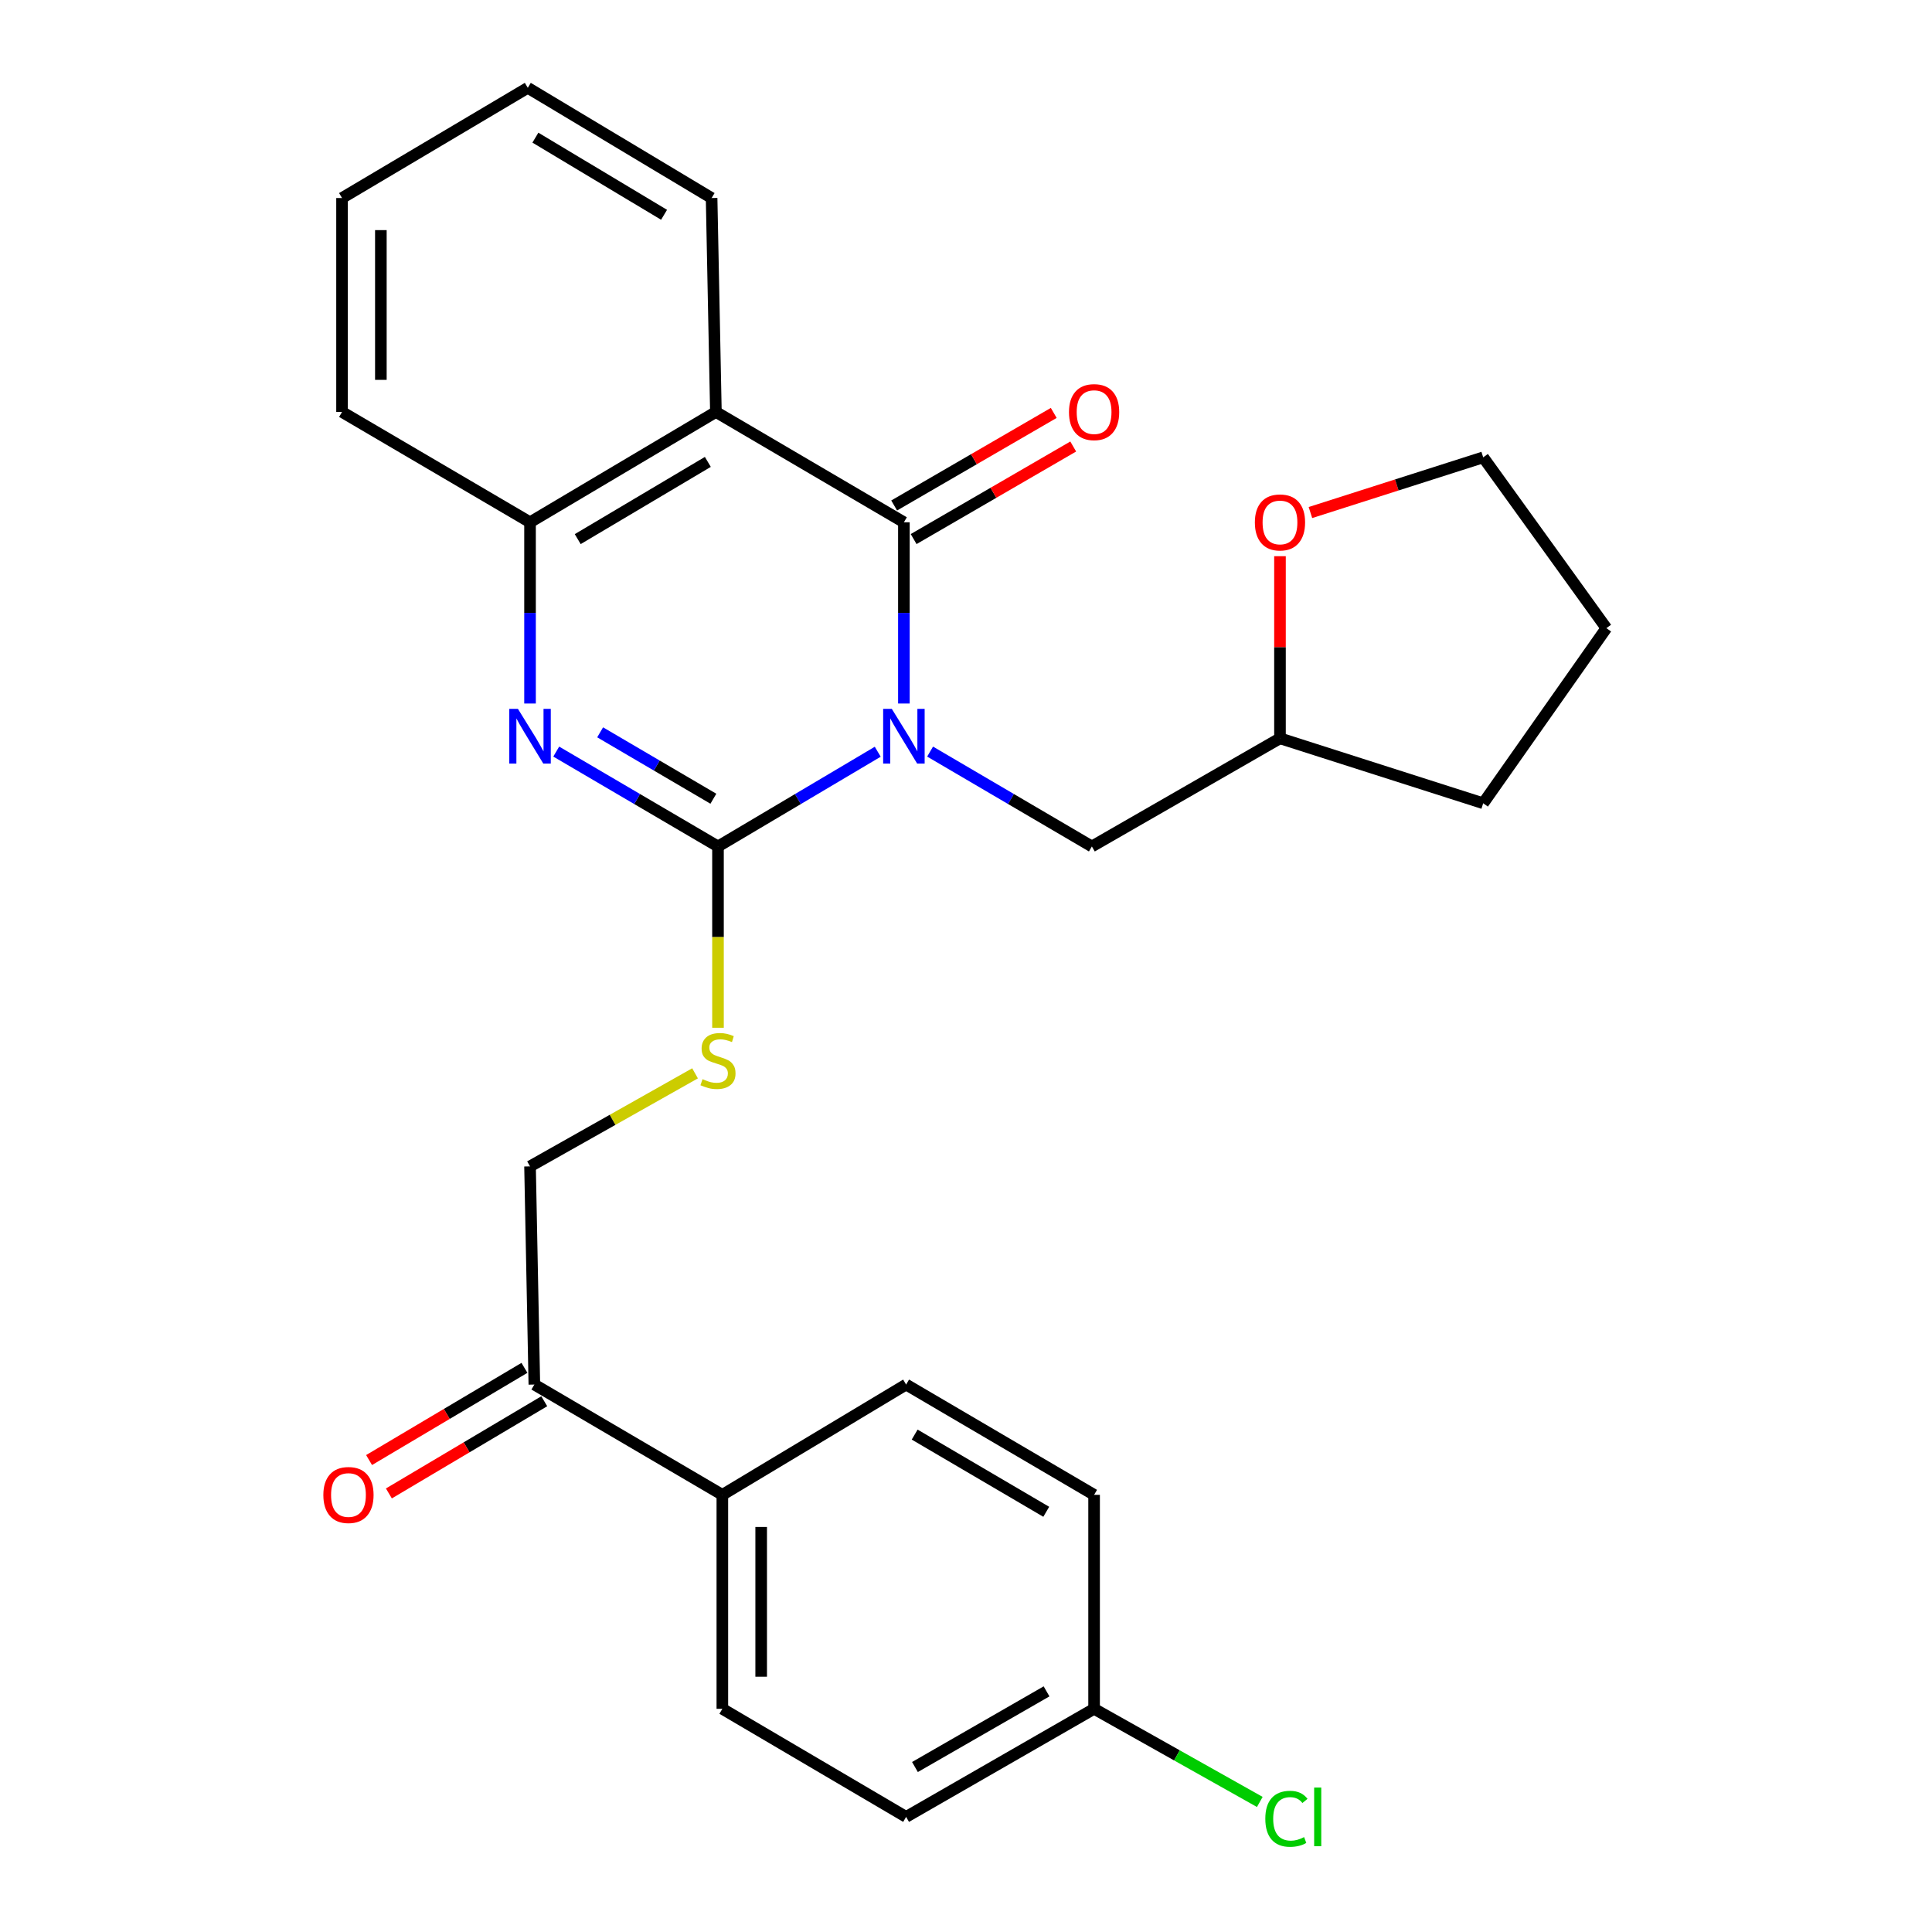<?xml version='1.0' encoding='iso-8859-1'?>
<svg version='1.1' baseProfile='full'
              xmlns='http://www.w3.org/2000/svg'
                      xmlns:rdkit='http://www.rdkit.org/xml'
                      xmlns:xlink='http://www.w3.org/1999/xlink'
                  xml:space='preserve'
width='1000px' height='1000px' viewBox='0 0 1000 1000'>
<!-- END OF HEADER -->
<rect style='opacity:1.0;fill:#FFFFFF;stroke:none' width='1000' height='1000' x='0' y='0'> </rect>
<path class='bond-0' d='M 454.319,389.096 L 412.974,413.611' style='fill:none;fill-rule:evenodd;stroke:#0000FF;stroke-width:6px;stroke-linecap:butt;stroke-linejoin:miter;stroke-opacity:1' />
<path class='bond-0' d='M 412.974,413.611 L 371.63,438.126' style='fill:none;fill-rule:evenodd;stroke:#000000;stroke-width:6px;stroke-linecap:butt;stroke-linejoin:miter;stroke-opacity:1' />
<path class='bond-1' d='M 467.855,364.141 L 467.855,317.236' style='fill:none;fill-rule:evenodd;stroke:#0000FF;stroke-width:6px;stroke-linecap:butt;stroke-linejoin:miter;stroke-opacity:1' />
<path class='bond-1' d='M 467.855,317.236 L 467.855,270.33' style='fill:none;fill-rule:evenodd;stroke:#000000;stroke-width:6px;stroke-linecap:butt;stroke-linejoin:miter;stroke-opacity:1' />
<path class='bond-6' d='M 481.415,389.022 L 523.284,413.574' style='fill:none;fill-rule:evenodd;stroke:#0000FF;stroke-width:6px;stroke-linecap:butt;stroke-linejoin:miter;stroke-opacity:1' />
<path class='bond-6' d='M 523.284,413.574 L 565.152,438.126' style='fill:none;fill-rule:evenodd;stroke:#000000;stroke-width:6px;stroke-linecap:butt;stroke-linejoin:miter;stroke-opacity:1' />
<path class='bond-2' d='M 371.63,438.126 L 329.767,413.574' style='fill:none;fill-rule:evenodd;stroke:#000000;stroke-width:6px;stroke-linecap:butt;stroke-linejoin:miter;stroke-opacity:1' />
<path class='bond-2' d='M 329.767,413.574 L 287.904,389.022' style='fill:none;fill-rule:evenodd;stroke:#0000FF;stroke-width:6px;stroke-linecap:butt;stroke-linejoin:miter;stroke-opacity:1' />
<path class='bond-2' d='M 369.239,413.424 L 339.935,396.238' style='fill:none;fill-rule:evenodd;stroke:#000000;stroke-width:6px;stroke-linecap:butt;stroke-linejoin:miter;stroke-opacity:1' />
<path class='bond-2' d='M 339.935,396.238 L 310.63,379.051' style='fill:none;fill-rule:evenodd;stroke:#0000FF;stroke-width:6px;stroke-linecap:butt;stroke-linejoin:miter;stroke-opacity:1' />
<path class='bond-5' d='M 371.63,438.126 L 371.63,485.047' style='fill:none;fill-rule:evenodd;stroke:#000000;stroke-width:6px;stroke-linecap:butt;stroke-linejoin:miter;stroke-opacity:1' />
<path class='bond-5' d='M 371.63,485.047 L 371.63,531.967' style='fill:none;fill-rule:evenodd;stroke:#CCCC00;stroke-width:6px;stroke-linecap:butt;stroke-linejoin:miter;stroke-opacity:1' />
<path class='bond-3' d='M 467.855,270.33 L 370.547,213.229' style='fill:none;fill-rule:evenodd;stroke:#000000;stroke-width:6px;stroke-linecap:butt;stroke-linejoin:miter;stroke-opacity:1' />
<path class='bond-7' d='M 472.897,279.022 L 514.198,255.067' style='fill:none;fill-rule:evenodd;stroke:#000000;stroke-width:6px;stroke-linecap:butt;stroke-linejoin:miter;stroke-opacity:1' />
<path class='bond-7' d='M 514.198,255.067 L 555.499,231.112' style='fill:none;fill-rule:evenodd;stroke:#FF0000;stroke-width:6px;stroke-linecap:butt;stroke-linejoin:miter;stroke-opacity:1' />
<path class='bond-7' d='M 462.813,261.637 L 504.114,237.682' style='fill:none;fill-rule:evenodd;stroke:#000000;stroke-width:6px;stroke-linecap:butt;stroke-linejoin:miter;stroke-opacity:1' />
<path class='bond-7' d='M 504.114,237.682 L 545.415,213.727' style='fill:none;fill-rule:evenodd;stroke:#FF0000;stroke-width:6px;stroke-linecap:butt;stroke-linejoin:miter;stroke-opacity:1' />
<path class='bond-27' d='M 274.344,364.141 L 274.344,317.236' style='fill:none;fill-rule:evenodd;stroke:#0000FF;stroke-width:6px;stroke-linecap:butt;stroke-linejoin:miter;stroke-opacity:1' />
<path class='bond-27' d='M 274.344,317.236 L 274.344,270.33' style='fill:none;fill-rule:evenodd;stroke:#000000;stroke-width:6px;stroke-linecap:butt;stroke-linejoin:miter;stroke-opacity:1' />
<path class='bond-4' d='M 370.547,213.229 L 274.344,270.33' style='fill:none;fill-rule:evenodd;stroke:#000000;stroke-width:6px;stroke-linecap:butt;stroke-linejoin:miter;stroke-opacity:1' />
<path class='bond-4' d='M 366.375,239.077 L 299.033,279.047' style='fill:none;fill-rule:evenodd;stroke:#000000;stroke-width:6px;stroke-linecap:butt;stroke-linejoin:miter;stroke-opacity:1' />
<path class='bond-17' d='M 370.547,213.229 L 368.325,102.5' style='fill:none;fill-rule:evenodd;stroke:#000000;stroke-width:6px;stroke-linecap:butt;stroke-linejoin:miter;stroke-opacity:1' />
<path class='bond-21' d='M 274.344,270.33 L 177.036,213.229' style='fill:none;fill-rule:evenodd;stroke:#000000;stroke-width:6px;stroke-linecap:butt;stroke-linejoin:miter;stroke-opacity:1' />
<path class='bond-10' d='M 359.758,555.551 L 317.051,579.637' style='fill:none;fill-rule:evenodd;stroke:#CCCC00;stroke-width:6px;stroke-linecap:butt;stroke-linejoin:miter;stroke-opacity:1' />
<path class='bond-10' d='M 317.051,579.637 L 274.344,603.723' style='fill:none;fill-rule:evenodd;stroke:#000000;stroke-width:6px;stroke-linecap:butt;stroke-linejoin:miter;stroke-opacity:1' />
<path class='bond-15' d='M 565.152,438.126 L 662.516,382.153' style='fill:none;fill-rule:evenodd;stroke:#000000;stroke-width:6px;stroke-linecap:butt;stroke-linejoin:miter;stroke-opacity:1' />
<path class='bond-8' d='M 276.578,716.641 L 274.344,603.723' style='fill:none;fill-rule:evenodd;stroke:#000000;stroke-width:6px;stroke-linecap:butt;stroke-linejoin:miter;stroke-opacity:1' />
<path class='bond-9' d='M 276.578,716.641 L 373.886,773.73' style='fill:none;fill-rule:evenodd;stroke:#000000;stroke-width:6px;stroke-linecap:butt;stroke-linejoin:miter;stroke-opacity:1' />
<path class='bond-11' d='M 271.45,707.999 L 231.241,731.857' style='fill:none;fill-rule:evenodd;stroke:#000000;stroke-width:6px;stroke-linecap:butt;stroke-linejoin:miter;stroke-opacity:1' />
<path class='bond-11' d='M 231.241,731.857 L 191.033,755.715' style='fill:none;fill-rule:evenodd;stroke:#FF0000;stroke-width:6px;stroke-linecap:butt;stroke-linejoin:miter;stroke-opacity:1' />
<path class='bond-11' d='M 281.705,725.283 L 241.497,749.141' style='fill:none;fill-rule:evenodd;stroke:#000000;stroke-width:6px;stroke-linecap:butt;stroke-linejoin:miter;stroke-opacity:1' />
<path class='bond-11' d='M 241.497,749.141 L 201.288,772.999' style='fill:none;fill-rule:evenodd;stroke:#FF0000;stroke-width:6px;stroke-linecap:butt;stroke-linejoin:miter;stroke-opacity:1' />
<path class='bond-13' d='M 373.886,773.73 L 373.886,884.482' style='fill:none;fill-rule:evenodd;stroke:#000000;stroke-width:6px;stroke-linecap:butt;stroke-linejoin:miter;stroke-opacity:1' />
<path class='bond-13' d='M 393.984,790.343 L 393.984,867.869' style='fill:none;fill-rule:evenodd;stroke:#000000;stroke-width:6px;stroke-linecap:butt;stroke-linejoin:miter;stroke-opacity:1' />
<path class='bond-14' d='M 373.886,773.73 L 469.005,716.641' style='fill:none;fill-rule:evenodd;stroke:#000000;stroke-width:6px;stroke-linecap:butt;stroke-linejoin:miter;stroke-opacity:1' />
<path class='bond-12' d='M 662.516,287.885 L 662.516,335.019' style='fill:none;fill-rule:evenodd;stroke:#FF0000;stroke-width:6px;stroke-linecap:butt;stroke-linejoin:miter;stroke-opacity:1' />
<path class='bond-12' d='M 662.516,335.019 L 662.516,382.153' style='fill:none;fill-rule:evenodd;stroke:#000000;stroke-width:6px;stroke-linecap:butt;stroke-linejoin:miter;stroke-opacity:1' />
<path class='bond-22' d='M 678.277,265.294 L 722.986,251.007' style='fill:none;fill-rule:evenodd;stroke:#FF0000;stroke-width:6px;stroke-linecap:butt;stroke-linejoin:miter;stroke-opacity:1' />
<path class='bond-22' d='M 722.986,251.007 L 767.696,236.721' style='fill:none;fill-rule:evenodd;stroke:#000000;stroke-width:6px;stroke-linecap:butt;stroke-linejoin:miter;stroke-opacity:1' />
<path class='bond-18' d='M 373.886,884.482 L 469.005,940.422' style='fill:none;fill-rule:evenodd;stroke:#000000;stroke-width:6px;stroke-linecap:butt;stroke-linejoin:miter;stroke-opacity:1' />
<path class='bond-19' d='M 469.005,716.641 L 566.302,773.73' style='fill:none;fill-rule:evenodd;stroke:#000000;stroke-width:6px;stroke-linecap:butt;stroke-linejoin:miter;stroke-opacity:1' />
<path class='bond-19' d='M 473.429,742.539 L 541.537,782.501' style='fill:none;fill-rule:evenodd;stroke:#000000;stroke-width:6px;stroke-linecap:butt;stroke-linejoin:miter;stroke-opacity:1' />
<path class='bond-23' d='M 662.516,382.153 L 767.696,415.773' style='fill:none;fill-rule:evenodd;stroke:#000000;stroke-width:6px;stroke-linecap:butt;stroke-linejoin:miter;stroke-opacity:1' />
<path class='bond-16' d='M 566.302,884.482 L 566.302,773.73' style='fill:none;fill-rule:evenodd;stroke:#000000;stroke-width:6px;stroke-linecap:butt;stroke-linejoin:miter;stroke-opacity:1' />
<path class='bond-20' d='M 566.302,884.482 L 609.186,908.581' style='fill:none;fill-rule:evenodd;stroke:#000000;stroke-width:6px;stroke-linecap:butt;stroke-linejoin:miter;stroke-opacity:1' />
<path class='bond-20' d='M 609.186,908.581 L 652.069,932.681' style='fill:none;fill-rule:evenodd;stroke:#00CC00;stroke-width:6px;stroke-linecap:butt;stroke-linejoin:miter;stroke-opacity:1' />
<path class='bond-30' d='M 566.302,884.482 L 469.005,940.422' style='fill:none;fill-rule:evenodd;stroke:#000000;stroke-width:6px;stroke-linecap:butt;stroke-linejoin:miter;stroke-opacity:1' />
<path class='bond-30' d='M 541.69,875.449 L 473.582,914.607' style='fill:none;fill-rule:evenodd;stroke:#000000;stroke-width:6px;stroke-linecap:butt;stroke-linejoin:miter;stroke-opacity:1' />
<path class='bond-24' d='M 368.325,102.5 L 273.183,45.455' style='fill:none;fill-rule:evenodd;stroke:#000000;stroke-width:6px;stroke-linecap:butt;stroke-linejoin:miter;stroke-opacity:1' />
<path class='bond-24' d='M 343.719,111.18 L 277.12,71.249' style='fill:none;fill-rule:evenodd;stroke:#000000;stroke-width:6px;stroke-linecap:butt;stroke-linejoin:miter;stroke-opacity:1' />
<path class='bond-29' d='M 177.036,213.229 L 177.036,102.5' style='fill:none;fill-rule:evenodd;stroke:#000000;stroke-width:6px;stroke-linecap:butt;stroke-linejoin:miter;stroke-opacity:1' />
<path class='bond-29' d='M 197.134,196.619 L 197.134,119.109' style='fill:none;fill-rule:evenodd;stroke:#000000;stroke-width:6px;stroke-linecap:butt;stroke-linejoin:miter;stroke-opacity:1' />
<path class='bond-28' d='M 767.696,236.721 L 831.452,325.13' style='fill:none;fill-rule:evenodd;stroke:#000000;stroke-width:6px;stroke-linecap:butt;stroke-linejoin:miter;stroke-opacity:1' />
<path class='bond-26' d='M 767.696,415.773 L 831.452,325.13' style='fill:none;fill-rule:evenodd;stroke:#000000;stroke-width:6px;stroke-linecap:butt;stroke-linejoin:miter;stroke-opacity:1' />
<path class='bond-25' d='M 273.183,45.455 L 177.036,102.5' style='fill:none;fill-rule:evenodd;stroke:#000000;stroke-width:6px;stroke-linecap:butt;stroke-linejoin:miter;stroke-opacity:1' />
<path  class='atom-0' d='M 461.595 366.91
L 470.875 381.91
Q 471.795 383.39, 473.275 386.07
Q 474.755 388.75, 474.835 388.91
L 474.835 366.91
L 478.595 366.91
L 478.595 395.23
L 474.715 395.23
L 464.755 378.83
Q 463.595 376.91, 462.355 374.71
Q 461.155 372.51, 460.795 371.83
L 460.795 395.23
L 457.115 395.23
L 457.115 366.91
L 461.595 366.91
' fill='#0000FF'/>
<path  class='atom-3' d='M 268.084 366.91
L 277.364 381.91
Q 278.284 383.39, 279.764 386.07
Q 281.244 388.75, 281.324 388.91
L 281.324 366.91
L 285.084 366.91
L 285.084 395.23
L 281.204 395.23
L 271.244 378.83
Q 270.084 376.91, 268.844 374.71
Q 267.644 372.51, 267.284 371.83
L 267.284 395.23
L 263.604 395.23
L 263.604 366.91
L 268.084 366.91
' fill='#0000FF'/>
<path  class='atom-6' d='M 363.63 558.575
Q 363.95 558.695, 365.27 559.255
Q 366.59 559.815, 368.03 560.175
Q 369.51 560.495, 370.95 560.495
Q 373.63 560.495, 375.19 559.215
Q 376.75 557.895, 376.75 555.615
Q 376.75 554.055, 375.95 553.095
Q 375.19 552.135, 373.99 551.615
Q 372.79 551.095, 370.79 550.495
Q 368.27 549.735, 366.75 549.015
Q 365.27 548.295, 364.19 546.775
Q 363.15 545.255, 363.15 542.695
Q 363.15 539.135, 365.55 536.935
Q 367.99 534.735, 372.79 534.735
Q 376.07 534.735, 379.79 536.295
L 378.87 539.375
Q 375.47 537.975, 372.91 537.975
Q 370.15 537.975, 368.63 539.135
Q 367.11 540.255, 367.15 542.215
Q 367.15 543.735, 367.91 544.655
Q 368.71 545.575, 369.83 546.095
Q 370.99 546.615, 372.91 547.215
Q 375.47 548.015, 376.99 548.815
Q 378.51 549.615, 379.59 551.255
Q 380.71 552.855, 380.71 555.615
Q 380.71 559.535, 378.07 561.655
Q 375.47 563.735, 371.11 563.735
Q 368.59 563.735, 366.67 563.175
Q 364.79 562.655, 362.55 561.735
L 363.63 558.575
' fill='#CCCC00'/>
<path  class='atom-8' d='M 553.302 213.309
Q 553.302 206.509, 556.662 202.709
Q 560.022 198.909, 566.302 198.909
Q 572.582 198.909, 575.942 202.709
Q 579.302 206.509, 579.302 213.309
Q 579.302 220.189, 575.902 224.109
Q 572.502 227.989, 566.302 227.989
Q 560.062 227.989, 556.662 224.109
Q 553.302 220.229, 553.302 213.309
M 566.302 224.789
Q 570.622 224.789, 572.942 221.909
Q 575.302 218.989, 575.302 213.309
Q 575.302 207.749, 572.942 204.949
Q 570.622 202.109, 566.302 202.109
Q 561.982 202.109, 559.622 204.909
Q 557.302 207.709, 557.302 213.309
Q 557.302 219.029, 559.622 221.909
Q 561.982 224.789, 566.302 224.789
' fill='#FF0000'/>
<path  class='atom-12' d='M 167.364 773.81
Q 167.364 767.01, 170.724 763.21
Q 174.084 759.41, 180.364 759.41
Q 186.644 759.41, 190.004 763.21
Q 193.364 767.01, 193.364 773.81
Q 193.364 780.69, 189.964 784.61
Q 186.564 788.49, 180.364 788.49
Q 174.124 788.49, 170.724 784.61
Q 167.364 780.73, 167.364 773.81
M 180.364 785.29
Q 184.684 785.29, 187.004 782.41
Q 189.364 779.49, 189.364 773.81
Q 189.364 768.25, 187.004 765.45
Q 184.684 762.61, 180.364 762.61
Q 176.044 762.61, 173.684 765.41
Q 171.364 768.21, 171.364 773.81
Q 171.364 779.53, 173.684 782.41
Q 176.044 785.29, 180.364 785.29
' fill='#FF0000'/>
<path  class='atom-13' d='M 649.516 270.41
Q 649.516 263.61, 652.876 259.81
Q 656.236 256.01, 662.516 256.01
Q 668.796 256.01, 672.156 259.81
Q 675.516 263.61, 675.516 270.41
Q 675.516 277.29, 672.116 281.21
Q 668.716 285.09, 662.516 285.09
Q 656.276 285.09, 652.876 281.21
Q 649.516 277.33, 649.516 270.41
M 662.516 281.89
Q 666.836 281.89, 669.156 279.01
Q 671.516 276.09, 671.516 270.41
Q 671.516 264.85, 669.156 262.05
Q 666.836 259.21, 662.516 259.21
Q 658.196 259.21, 655.836 262.01
Q 653.516 264.81, 653.516 270.41
Q 653.516 276.13, 655.836 279.01
Q 658.196 281.89, 662.516 281.89
' fill='#FF0000'/>
<path  class='atom-21' d='M 654.924 941.402
Q 654.924 934.362, 658.204 930.682
Q 661.524 926.962, 667.804 926.962
Q 673.644 926.962, 676.764 931.082
L 674.124 933.242
Q 671.844 930.242, 667.804 930.242
Q 663.524 930.242, 661.244 933.122
Q 659.004 935.962, 659.004 941.402
Q 659.004 947.002, 661.324 949.882
Q 663.684 952.762, 668.244 952.762
Q 671.364 952.762, 675.004 950.882
L 676.124 953.882
Q 674.644 954.842, 672.404 955.402
Q 670.164 955.962, 667.684 955.962
Q 661.524 955.962, 658.204 952.202
Q 654.924 948.442, 654.924 941.402
' fill='#00CC00'/>
<path  class='atom-21' d='M 680.204 925.242
L 683.884 925.242
L 683.884 955.602
L 680.204 955.602
L 680.204 925.242
' fill='#00CC00'/>
</svg>
